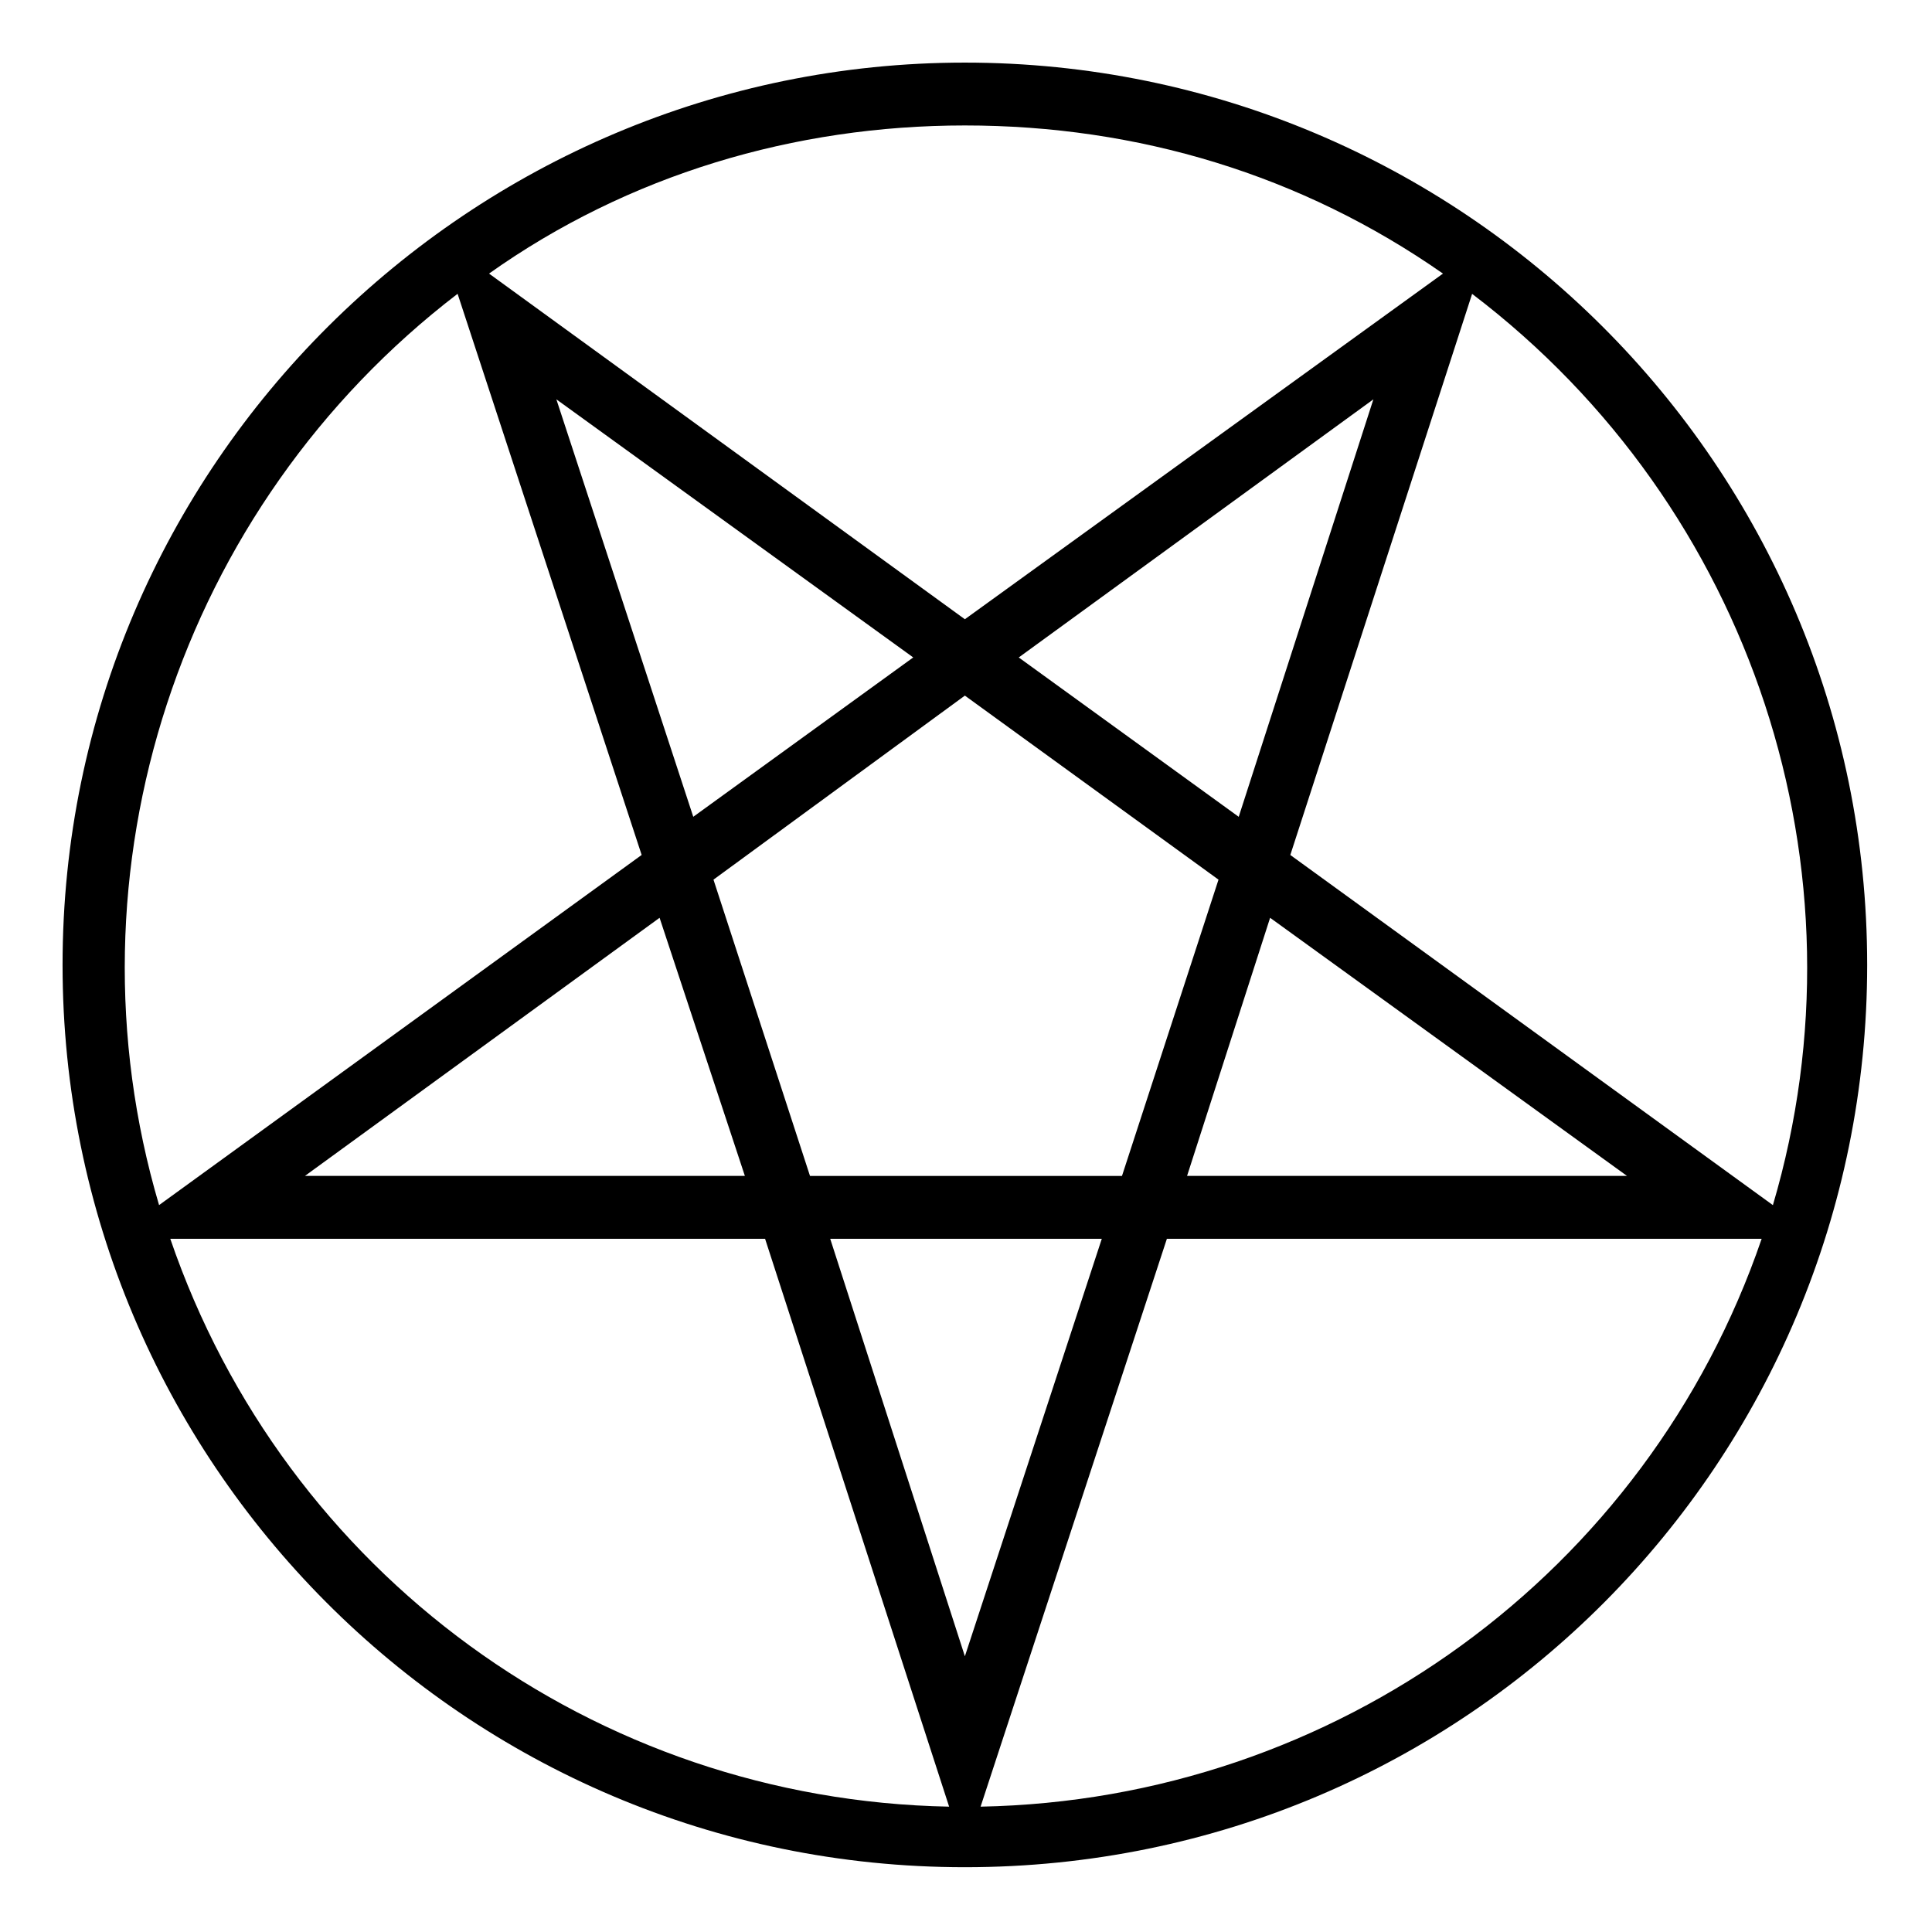 <?xml version="1.0" encoding="UTF-8"?>
<!-- Uploaded to: SVG Repo, www.svgrepo.com, Generator: SVG Repo Mixer Tools -->
<svg fill="#000000" width="800px" height="800px" version="1.1" viewBox="144 144 512 512" xmlns="http://www.w3.org/2000/svg">
 <path d="m399.7 160.59c-130.86 0-239.12 106.47-239.12 239.12 0 131.45 106.47 239.12 239.12 239.12 133.24 0 239.12-107.66 239.12-239.12 0-132.64-107.66-239.12-239.12-239.12zm0 16.656c45.801 0 89.223 13.086 126.7 39.258l-126.7 91.602-126.1-91.602c36.879-26.172 80.895-39.258 126.1-39.258zm-58.293 278.38h-116.59l93.98-68.402 22.602 68.402zm-49.965-205.8 94.574 68.402-58.293 42.23-36.285-110.64zm41.637 127.29 66.621-48.773 67.215 48.773-25.578 78.516h-82.68zm147.52 10.113 94.574 68.402h-116.59l22.008-68.402zm-8.328-26.766-58.293-42.23 93.98-68.402-35.688 110.64zm-207-138.59 48.773 148.7-127.89 92.793c-26.172-88.629 5.352-184.99 79.109-241.5zm-76.137 250.42h157.62l48.773 150.49c-93.98-1.785-176.07-61.859-206.4-150.49zm174.88 0h71.973l-36.285 110.64zm39.852 150.49 49.371-150.49h157.62c-30.336 88.629-113.02 148.7-207 150.49zm209.97-159.41-127.89-92.793 48.18-148.7c74.352 56.508 105.88 152.87 79.707 241.5z" fill-rule="evenodd"/>
</svg>